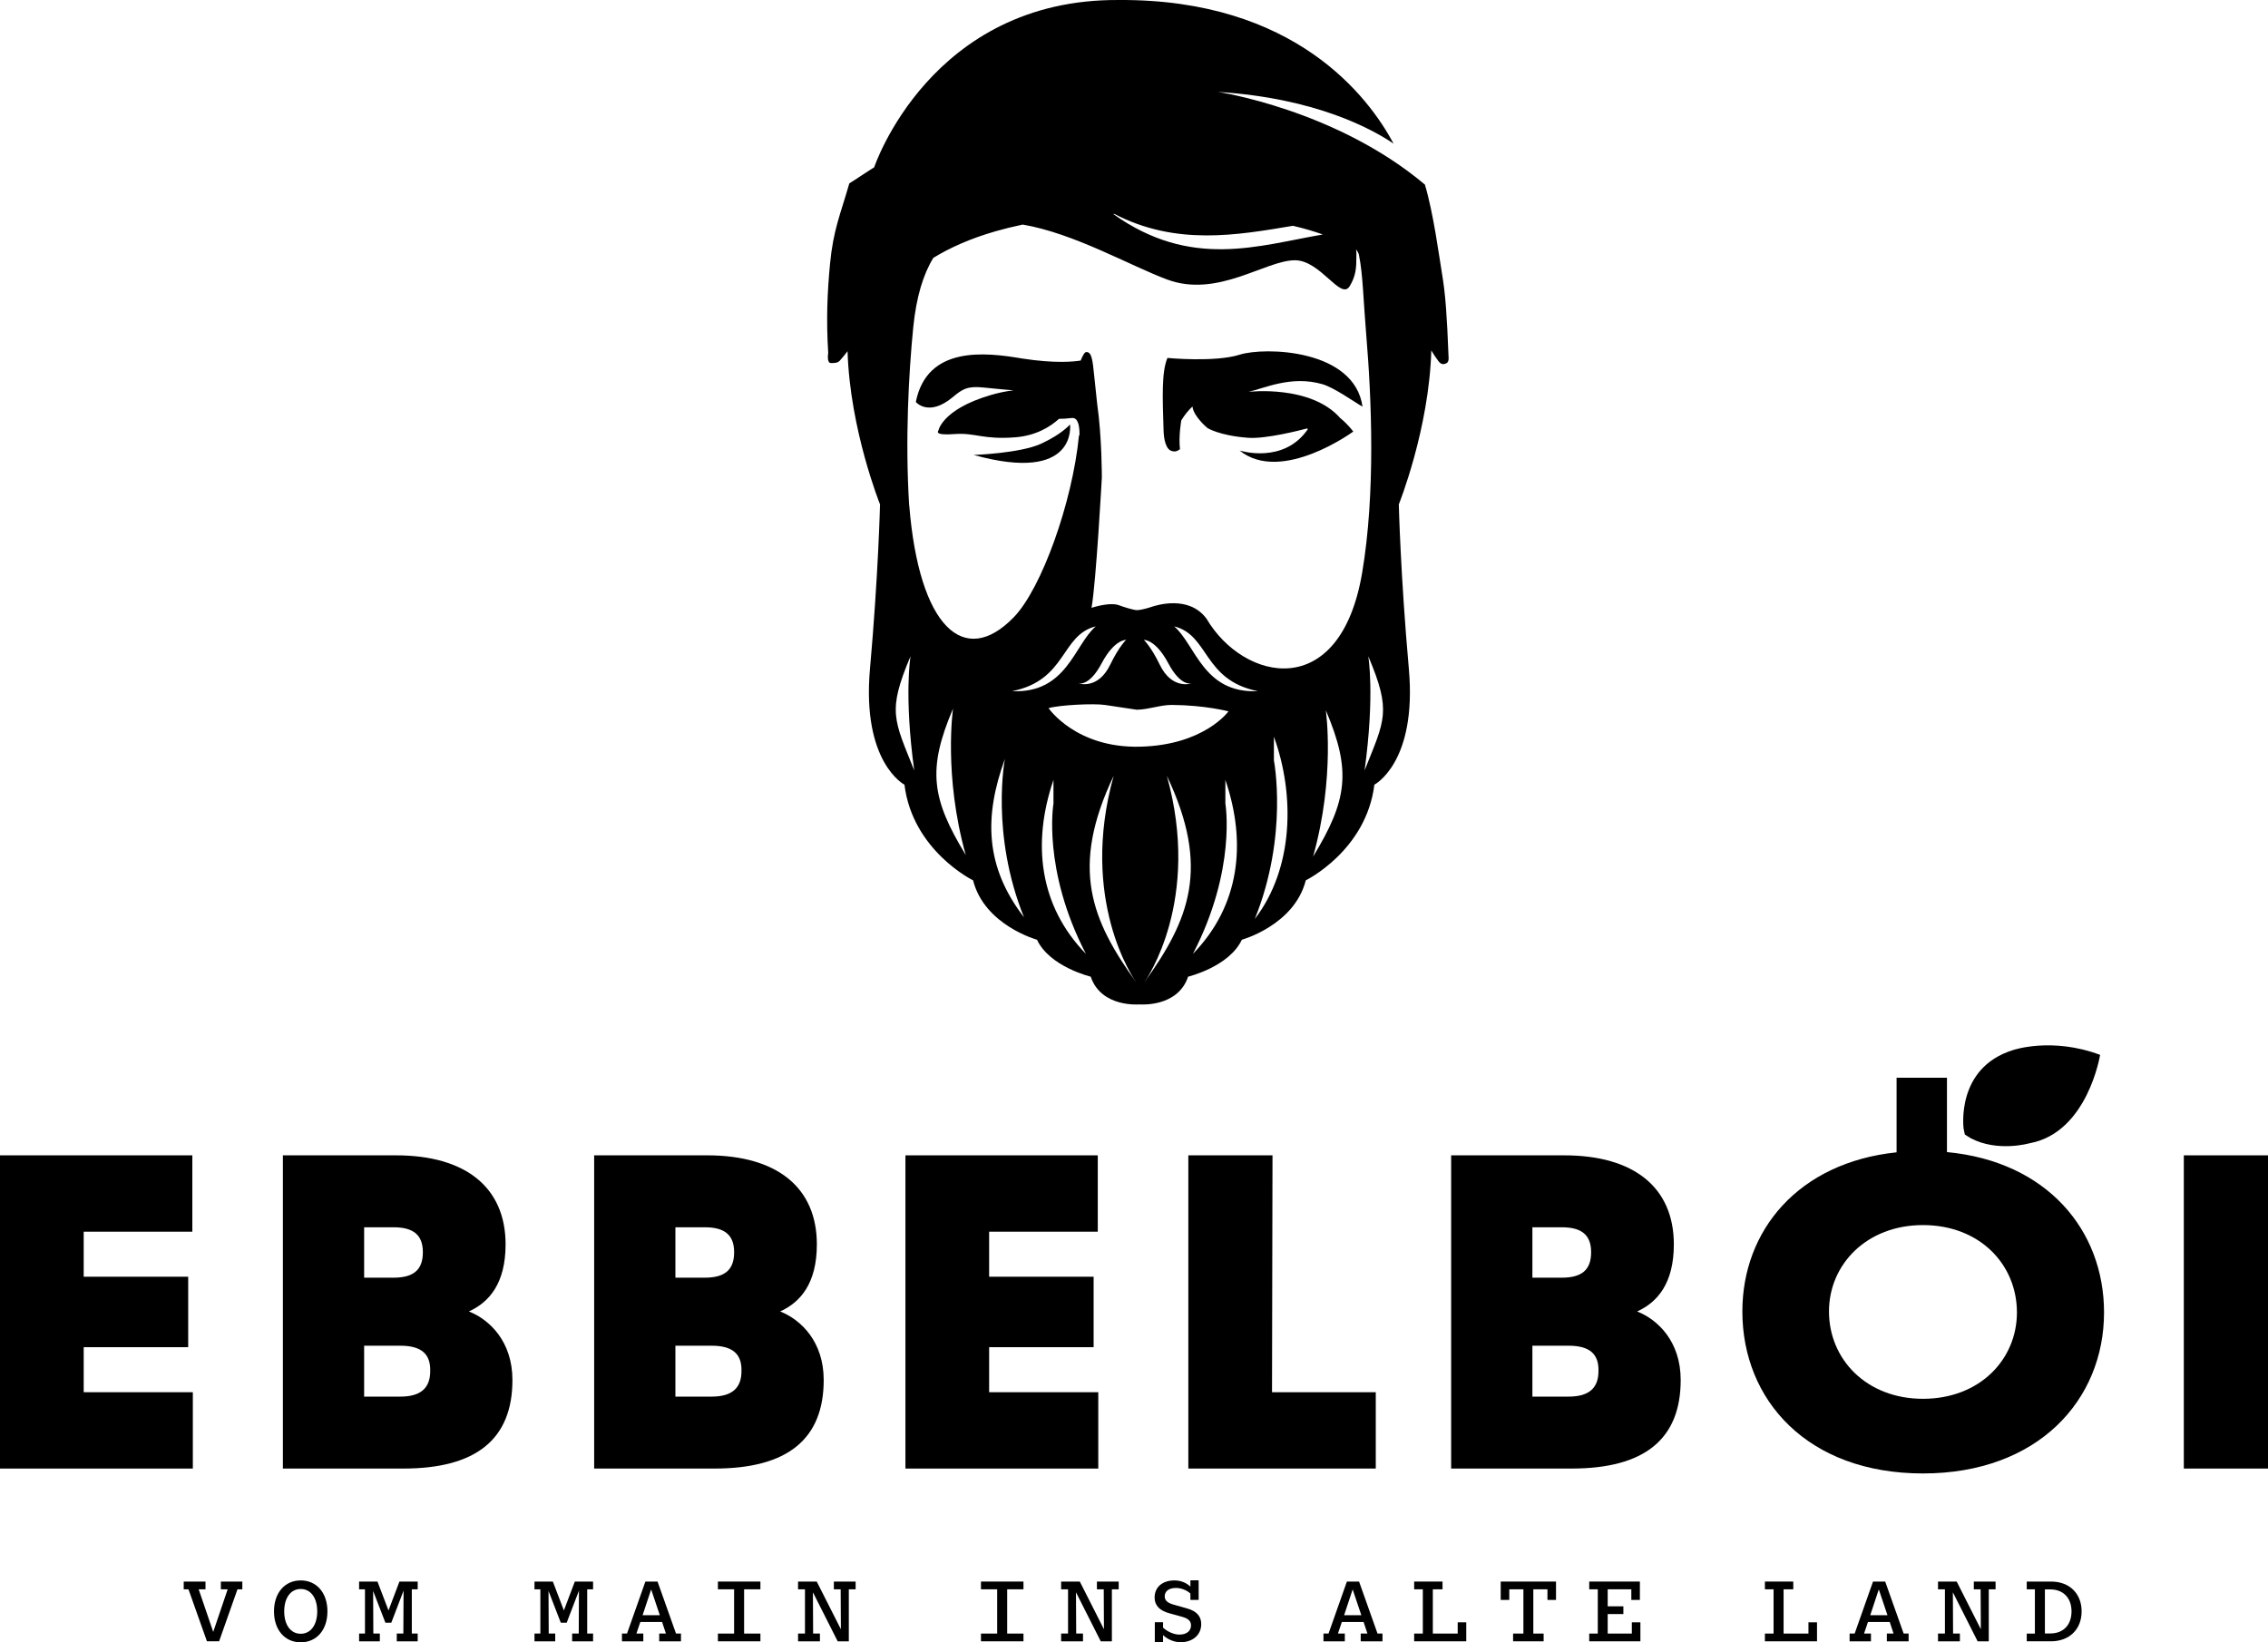 <?xml version="1.0" encoding="UTF-8" standalone="no"?>
<!-- Created with Inkscape (http://www.inkscape.org/) -->

<svg
   xmlns:dc="http://purl.org/dc/elements/1.1/"
   xmlns:cc="http://creativecommons.org/ns#"
   xmlns:rdf="http://www.w3.org/1999/02/22-rdf-syntax-ns#"
   xmlns:svg="http://www.w3.org/2000/svg"
   xmlns="http://www.w3.org/2000/svg"
   xmlns:sodipodi="http://sodipodi.sourceforge.net/DTD/sodipodi-0.dtd"
   xmlns:inkscape="http://www.inkscape.org/namespaces/inkscape"
   width="72.759mm"
   height="52.688mm"
   viewBox="0 0 257.807 186.689"
   id="svg8247"
   version="1.1"
   inkscape:version="0.91 r13725"
   sodipodi:docname="logo2.svg">
  <defs
     id="defs8249">
    <clipPath
       id="clipPath4666"
       clipPathUnits="userSpaceOnUse">
      <path
         inkscape:connector-curvature="0"
         id="path4668"
         d="M 0,0 990,0 990,3300 0,3300 0,0 Z" />
    </clipPath>
    <clipPath
       id="clipPath4626"
       clipPathUnits="userSpaceOnUse">
      <path
         inkscape:connector-curvature="0"
         id="path4628"
         d="M 0,0 990,0 990,3300 0,3300 0,0 Z" />
    </clipPath>
    <clipPath
       id="clipPath4586"
       clipPathUnits="userSpaceOnUse">
      <path
         inkscape:connector-curvature="0"
         id="path4588"
         d="M 0,0 990,0 990,3300 0,3300 0,0 Z" />
    </clipPath>
    <clipPath
       id="clipPath4568"
       clipPathUnits="userSpaceOnUse">
      <path
         inkscape:connector-curvature="0"
         id="path4570"
         d="M 0,0 990,0 990,3300 0,3300 0,0 Z" />
    </clipPath>
    <clipPath
       id="clipPath4544"
       clipPathUnits="userSpaceOnUse">
      <path
         inkscape:connector-curvature="0"
         id="path4546"
         d="M 0,0 990,0 990,3300 0,3300 0,0 Z" />
    </clipPath>
  </defs>
  <sodipodi:namedview
     id="base"
     pagecolor="#ffffff"
     bordercolor="#666666"
     borderopacity="1.0"
     inkscape:pageopacity="0.0"
     inkscape:pageshadow="2"
     inkscape:zoom="0.35"
     inkscape:cx="1665.3319"
     inkscape:cy="-1100.9413"
     inkscape:document-units="px"
     inkscape:current-layer="layer1"
     showgrid="false"
     fit-margin-top="0"
     fit-margin-left="0"
     fit-margin-right="0"
     fit-margin-bottom="0"
     inkscape:window-width="1920"
     inkscape:window-height="1137"
     inkscape:window-x="-8"
     inkscape:window-y="-8"
     inkscape:window-maximized="1" />
  <g
     inkscape:label="Ebene 1"
     inkscape:groupmode="layer"
     id="layer1"
     transform="translate(2120.332,755.268)">
    <g
       transform="matrix(1.25,0,0,-1.25,-2110.818,-597.01)"
       id="g4536">
      <path
         inkscape:connector-curvature="0"
         id="path4538"
         style="fill:#000000;fill-opacity:1;fill-rule:nonzero;stroke:none"
         d="m 0,0 9.925,0 0,-6.943 -17.536,0 0,28.484 17.491,0 0,-6.943 -9.88,0 0,-4.095 9.502,0 0,-6.408 L 0,4.095 0,0 Z" />
    </g>
    <g
       id="g4540"
       transform="matrix(1.25,0,0,-1.25,-2249.329,3181.018)">
      <g
         clip-path="url(#clipPath4544)"
         id="g4542">
        <g
           transform="translate(139.872,3015.48)"
           id="g4548">
          <path
             inkscape:connector-curvature="0"
             id="path4550"
             style="fill:#000000;fill-opacity:1;fill-rule:nonzero;stroke:none"
             d="m 0,0 -10.949,0 0,28.484 10.281,0 c 6.365,0 9.97,-2.937 9.97,-8.1 0,-3.516 -1.469,-5.252 -3.338,-6.097 C 7.878,13.53 9.925,11.527 9.925,8.056 9.925,2.67 6.631,0 0,0 m -0.89,21.942 -2.671,0 0,-4.584 2.671,0 c 1.825,0 2.67,0.712 2.67,2.314 0,1.558 -0.845,2.27 -2.67,2.27 m 0.623,-10.771 -3.294,0 0,-4.629 3.294,0 c 1.825,0 2.715,0.757 2.715,2.315 0.044,1.558 -0.801,2.314 -2.715,2.314" />
        </g>
        <g
           transform="translate(168.178,3015.48)"
           id="g4552">
          <path
             inkscape:connector-curvature="0"
             id="path4554"
             style="fill:#000000;fill-opacity:1;fill-rule:nonzero;stroke:none"
             d="m 0,0 -10.949,0 0,28.484 10.281,0 c 6.365,0 9.97,-2.937 9.97,-8.1 0,-3.516 -1.469,-5.252 -3.338,-6.097 C 7.878,13.53 9.925,11.527 9.925,8.056 9.925,2.67 6.631,0 0,0 m -0.89,21.942 -2.671,0 0,-4.584 2.671,0 c 1.825,0 2.67,0.712 2.67,2.314 0,1.558 -0.845,2.27 -2.67,2.27 m 0.623,-10.771 -3.294,0 0,-4.629 3.294,0 c 1.825,0 2.715,0.757 2.715,2.315 0.044,1.558 -0.801,2.314 -2.715,2.314" />
        </g>
      </g>
    </g>
    <g
       transform="matrix(1.25,0,0,-1.25,-2007.896,-597.01)"
       id="g4556">
      <path
         inkscape:connector-curvature="0"
         id="path4558"
         style="fill:#000000;fill-opacity:1;fill-rule:nonzero;stroke:none"
         d="m 0,0 9.925,0 0,-6.943 -17.536,0 0,28.484 17.491,0 0,-6.943 -9.88,0 0,-4.095 9.502,0 0,-6.408 L 0,4.095 0,0 Z" />
    </g>
    <g
       transform="matrix(1.25,0,0,-1.25,-1985.253,-623.937)"
       id="g4560">
      <path
         inkscape:connector-curvature="0"
         id="path4562"
         style="fill:#000000;fill-opacity:1;fill-rule:nonzero;stroke:none"
         d="m 0,0 7.655,0 -0.044,-21.541 9.435,0 0,-6.943 L 0,-28.484 0,0 Z" />
    </g>
    <g
       id="g4564"
       transform="matrix(1.25,0,0,-1.25,-2249.329,3181.018)">
      <g
         clip-path="url(#clipPath4568)"
         id="g4566">
        <g
           transform="translate(246.11,3015.48)"
           id="g4572">
          <path
             inkscape:connector-curvature="0"
             id="path4574"
             style="fill:#000000;fill-opacity:1;fill-rule:nonzero;stroke:none"
             d="m 0,0 -10.949,0 0,28.484 10.281,0 c 6.365,0 9.97,-2.937 9.97,-8.1 0,-3.516 -1.469,-5.252 -3.338,-6.097 C 7.878,13.53 9.925,11.527 9.925,8.056 9.925,2.67 6.631,0 0,0 m -0.89,21.942 -2.671,0 0,-4.584 2.671,0 c 1.825,0 2.67,0.712 2.67,2.314 0,1.558 -0.845,2.27 -2.67,2.27 m 0.623,-10.771 -3.294,0 0,-4.629 3.294,0 c 1.825,0 2.715,0.757 2.715,2.315 0.044,1.558 -0.801,2.314 -2.715,2.314" />
        </g>
      </g>
    </g>
    <path
       inkscape:connector-curvature="0"
       id="path4576"
       style="fill:#000000;fill-opacity:1;fill-rule:nonzero;stroke:none"
       d="m -1872.094,-623.937 9.569,0 0,35.605 -9.569,0 0,-35.605 z" />
    <g
       transform="matrix(1.25,0,0,-1.25,-2099.448,-575.486)"
       id="g4578">
      <path
         inkscape:connector-curvature="0"
         id="path4580"
         style="fill:#000000;fill-opacity:1;fill-rule:nonzero;stroke:none"
         d="m 0,0 1.98,0 0,-0.704 -0.62,0 1.323,-3.874 1.314,3.874 -0.62,0 0,0.704 1.952,0 0,-0.704 -0.441,0 -1.67,-4.728 -1.107,0 L 0.432,-0.704 0,-0.704 0,0 Z" />
    </g>
    <g
       id="g4582"
       transform="matrix(1.25,0,0,-1.25,-2249.329,3181.018)">
      <g
         clip-path="url(#clipPath4586)"
         id="g4584">
        <g
           transform="translate(128.114,3002.492)"
           id="g4590">
          <path
             inkscape:connector-curvature="0"
             id="path4592"
             style="fill:#000000;fill-opacity:1;fill-rule:nonzero;stroke:none"
             d="M 0,0 C 0,1.679 0.976,2.815 2.43,2.815 3.884,2.815 4.86,1.679 4.86,0 4.86,-1.679 3.884,-2.814 2.43,-2.814 0.976,-2.814 0,-1.679 0,0 m 0.929,0 c 0,-1.219 0.581,-2.036 1.501,-2.036 0.919,0 1.501,0.817 1.501,2.036 0,1.219 -0.582,2.036 -1.501,2.036 C 1.51,2.036 0.929,1.219 0.929,0" />
        </g>
      </g>
    </g>
    <g
       transform="matrix(1.25,0,0,-1.25,-2078.844,-569.575)"
       id="g4594">
      <path
         inkscape:connector-curvature="0"
         id="path4596"
         style="fill:#000000;fill-opacity:1;fill-rule:nonzero;stroke:none"
         d="m 0,0 0,4.025 -0.535,0 0,0.704 1.67,0 1.004,-2.627 0.994,2.627 1.661,0 0,-0.704 -0.535,0 0,-4.025 0.535,0 0,-0.704 -1.904,0 0,0.704 0.6,0 0.019,3.903 -1.117,-2.918 -0.534,0 L 0.741,3.875 0.76,0 l 0.591,0 0,-0.704 -1.886,0 0,0.704 L 0,0 Z" />
    </g>
    <g
       transform="matrix(1.25,0,0,-1.25,-2058.908,-569.575)"
       id="g4598">
      <path
         inkscape:connector-curvature="0"
         id="path4600"
         style="fill:#000000;fill-opacity:1;fill-rule:nonzero;stroke:none"
         d="m 0,0 0,4.025 -0.535,0 0,0.704 1.67,0 1.004,-2.627 0.995,2.627 1.66,0 0,-0.704 -0.535,0 0,-4.025 0.535,0 0,-0.704 -1.904,0 0,0.704 0.6,0 0.019,3.903 -1.117,-2.918 -0.534,0 L 0.741,3.875 0.76,0 l 0.591,0 0,-0.704 -1.886,0 0,0.704 L 0,0 Z" />
    </g>
    <g
       transform="matrix(1.25,0,0,-1.25,-2049.058,-569.575)"
       id="g4602">
      <path
         inkscape:connector-curvature="0"
         id="path4604"
         style="fill:#000000;fill-opacity:1;fill-rule:nonzero;stroke:none"
         d="m 0,0 1.67,4.729 1.107,0 L 4.456,0 l 0.451,0 0,-0.704 -1.98,0 0,0.704 0.61,0 -0.347,1.051 -1.98,0 L 0.854,0 l 0.628,0 0,-0.704 -1.942,0 L -0.46,0 0,0 Z M 2.983,1.67 2.195,4.015 1.417,1.67 l 1.566,0 z" />
    </g>
    <g
       transform="matrix(1.25,0,0,-1.25,-2036.885,-569.575)"
       id="g4606">
      <path
         inkscape:connector-curvature="0"
         id="path4608"
         style="fill:#000000;fill-opacity:1;fill-rule:nonzero;stroke:none"
         d="m 0,0 0,4.025 -1.473,0 0,0.704 3.865,0 0,-0.704 -1.482,0 0,-4.025 1.482,0 0,-0.704 -3.865,0 0,0.704 L 0,0 Z" />
    </g>
    <g
       transform="matrix(1.25,0,0,-1.25,-2028.829,-569.575)"
       id="g4610">
      <path
         inkscape:connector-curvature="0"
         id="path4612"
         style="fill:#000000;fill-opacity:1;fill-rule:nonzero;stroke:none"
         d="m 0,0 0,4.025 -0.629,0 0,0.704 1.698,0 2.196,-4.335 -0.019,3.631 -0.619,0 0,0.704 1.979,0 0,-0.704 -0.619,0 0,-4.729 -1.013,0 L 0.722,3.753 0.741,0 1.36,0 l 0,-0.704 -1.989,0 0,0.704 L 0,0 Z" />
    </g>
    <g
       transform="matrix(1.25,0,0,-1.25,-2006.982,-569.575)"
       id="g4614">
      <path
         inkscape:connector-curvature="0"
         id="path4616"
         style="fill:#000000;fill-opacity:1;fill-rule:nonzero;stroke:none"
         d="m 0,0 0,4.025 -1.473,0 0,0.704 3.865,0 0,-0.704 -1.482,0 0,-4.025 1.482,0 0,-0.704 -3.865,0 0,0.704 L 0,0 Z" />
    </g>
    <g
       transform="matrix(1.25,0,0,-1.25,-1998.926,-569.575)"
       id="g4618">
      <path
         inkscape:connector-curvature="0"
         id="path4620"
         style="fill:#000000;fill-opacity:1;fill-rule:nonzero;stroke:none"
         d="m 0,0 0,4.025 -0.629,0 0,0.704 1.698,0 2.196,-4.335 -0.019,3.631 -0.619,0 0,0.704 1.979,0 0,-0.704 -0.619,0 0,-4.729 -1.013,0 L 0.722,3.753 0.741,0 1.36,0 l 0,-0.704 -1.989,0 0,0.704 L 0,0 Z" />
    </g>
    <g
       id="g4622"
       transform="matrix(1.25,0,0,-1.25,-2249.329,3181.018)">
      <g
         clip-path="url(#clipPath4626)"
         id="g4624">
        <g
           transform="translate(208.963,3001.507)"
           id="g4630">
          <path
             inkscape:connector-curvature="0"
             id="path4632"
             style="fill:#000000;fill-opacity:1;fill-rule:nonzero;stroke:none"
             d="m 0,0 0,-0.497 c 0.432,-0.385 0.994,-0.629 1.492,-0.629 0.656,0 1.05,0.338 1.05,0.835 0,0.394 -0.244,0.629 -0.825,0.788 L 0.563,0.816 c -0.882,0.235 -1.332,0.723 -1.332,1.426 0,0.957 0.722,1.558 1.81,1.558 0.516,0 1.06,-0.188 1.445,-0.563 l 0,0.572 0.751,0 0,-1.782 -0.751,0 0,0.581 C 2.177,2.899 1.661,3.115 1.173,3.115 0.535,3.115 0.15,2.824 0.15,2.345 0.15,1.998 0.394,1.764 0.91,1.614 L 2.167,1.257 C 3.058,1.013 3.471,0.535 3.471,-0.169 3.471,-1.182 2.664,-1.82 1.604,-1.82 1.051,-1.82 0.46,-1.604 0,-1.173 l 0,-0.647 -0.75,0 0,1.82 L 0,0 Z" />
        </g>
      </g>
    </g>
    <g
       transform="matrix(1.25,0,0,-1.25,-1969.316,-569.575)"
       id="g4634">
      <path
         inkscape:connector-curvature="0"
         id="path4636"
         style="fill:#000000;fill-opacity:1;fill-rule:nonzero;stroke:none"
         d="m 0,0 1.67,4.729 1.107,0 L 4.456,0 l 0.451,0 0,-0.704 -1.98,0 0,0.704 0.61,0 -0.347,1.051 -1.98,0 L 0.854,0 l 0.628,0 0,-0.704 -1.942,0 L -0.46,0 0,0 Z M 2.983,1.67 2.195,4.015 1.417,1.67 l 1.566,0 z" />
    </g>
    <g
       transform="matrix(1.25,0,0,-1.25,-1958.597,-569.575)"
       id="g4638">
      <path
         inkscape:connector-curvature="0"
         id="path4640"
         style="fill:#000000;fill-opacity:1;fill-rule:nonzero;stroke:none"
         d="m 0,0 0,4.025 -0.788,0 0,0.704 2.58,0 0,-0.704 -0.882,0 0,-4.025 2.261,0 0,1.022 0.779,0 0,-1.726 -4.738,0 0,0.704 L 0,0 Z" />
    </g>
    <g
       transform="matrix(1.25,0,0,-1.25,-1948.337,-569.575)"
       id="g4642">
      <path
         inkscape:connector-curvature="0"
         id="path4644"
         style="fill:#000000;fill-opacity:1;fill-rule:nonzero;stroke:none"
         d="m 0,0 0.938,0 0,4.025 -1.285,0 0,-0.966 -0.779,0 0,1.67 5.029,0 0,-1.67 -0.779,0 0,0.966 -1.285,0 0,-4.025 0.938,0 0,-0.704 L 0,-0.704 0,0 Z" />
    </g>
    <g
       transform="matrix(1.25,0,0,-1.25,-1938.709,-569.575)"
       id="g4646">
      <path
         inkscape:connector-curvature="0"
         id="path4648"
         style="fill:#000000;fill-opacity:1;fill-rule:nonzero;stroke:none"
         d="m 0,0 0,4.025 -0.779,0 0,0.704 4.607,0 0,-1.67 -0.779,0 0,0.966 -2.148,0 0,-1.548 1.426,0 0,-0.704 -1.426,0 0,-1.773 2.195,0 0,1.022 0.779,0 0,-1.726 -4.654,0 0,0.704 L 0,0 Z" />
    </g>
    <g
       transform="matrix(1.25,0,0,-1.25,-1918.727,-569.575)"
       id="g4650">
      <path
         inkscape:connector-curvature="0"
         id="path4652"
         style="fill:#000000;fill-opacity:1;fill-rule:nonzero;stroke:none"
         d="m 0,0 0,4.025 -0.788,0 0,0.704 2.58,0 0,-0.704 -0.882,0 0,-4.025 2.261,0 0,1.022 0.779,0 0,-1.726 -4.738,0 0,0.704 L 0,0 Z" />
    </g>
    <g
       transform="matrix(1.25,0,0,-1.25,-1909.51,-569.575)"
       id="g4654">
      <path
         inkscape:connector-curvature="0"
         id="path4656"
         style="fill:#000000;fill-opacity:1;fill-rule:nonzero;stroke:none"
         d="m 0,0 1.67,4.729 1.107,0 L 4.456,0 l 0.451,0 0,-0.704 -1.98,0 0,0.704 0.61,0 -0.347,1.051 -1.98,0 L 0.854,0 l 0.628,0 0,-0.704 -1.942,0 L -0.46,0 0,0 Z M 2.984,1.67 2.195,4.015 1.417,1.67 l 1.567,0 z" />
    </g>
    <g
       transform="matrix(1.25,0,0,-1.25,-1899.249,-569.575)"
       id="g4658">
      <path
         inkscape:connector-curvature="0"
         id="path4660"
         style="fill:#000000;fill-opacity:1;fill-rule:nonzero;stroke:none"
         d="m 0,0 0,4.025 -0.629,0 0,0.704 1.698,0 2.196,-4.335 -0.019,3.631 -0.619,0 0,0.704 1.979,0 0,-0.704 -0.619,0 0,-4.729 -1.013,0 L 0.722,3.753 0.741,0 1.36,0 l 0,-0.704 -1.989,0 0,0.704 L 0,0 Z" />
    </g>
    <g
       id="g4662"
       transform="matrix(1.25,0,0,-1.25,-2249.329,3181.018)">
      <g
         clip-path="url(#clipPath4666)"
         id="g4664">
        <g
           transform="translate(287.504,3005.203)"
           id="g4670">
          <path
             inkscape:connector-curvature="0"
             id="path4672"
             style="fill:#000000;fill-opacity:1;fill-rule:nonzero;stroke:none"
             d="m 0,0 2.223,0 c 1.661,0 2.768,-1.088 2.768,-2.711 0,-1.633 -1.116,-2.721 -2.786,-2.721 l -2.205,0 0,0.703 0.741,0 0,4.025 L 0,-0.704 0,0 Z m 4.072,-2.711 c 0,1.219 -0.751,1.998 -1.933,1.998 l -0.488,0 0,-4.006 0.497,0 c 1.182,0 1.924,0.779 1.924,2.008" />
        </g>
        <g
           transform="translate(281.763,3046.387)"
           id="g4674">
          <path
             inkscape:connector-curvature="0"
             id="path4676"
             style="fill:#000000;fill-opacity:1;fill-rule:nonzero;stroke:none"
             d="m 0,0 c 0,0 -0.755,5.525 4.491,7.148 0,0 3.517,1.216 7.921,-0.435 0,0 -1.135,-7.073 -6.413,-8.037 0,0 -2.894,-0.835 -5.344,0.455 L 0.114,-0.536 0,0 Z" />
        </g>
        <g
           transform="translate(280.249,3044.26)"
           id="g4678">
          <path
             inkscape:connector-curvature="0"
             id="path4680"
             style="fill:#000000;fill-opacity:1;fill-rule:nonzero;stroke:none"
             d="m 0,0 0,6.76 -4.582,0 0,-6.782 c -8.965,-0.937 -14.024,-7.136 -14.024,-14.471 0,-8.056 5.919,-14.732 16.423,-14.732 10.459,0 16.467,6.676 16.467,14.642 C 14.284,-7.106 9.106,-0.86 0,0 m -2.183,-22.437 c -5.119,0 -8.546,3.578 -8.546,7.945 0,4.275 3.427,7.853 8.546,7.853 5.162,0 8.545,-3.578 8.545,-7.946 0,-4.274 -3.383,-7.852 -8.545,-7.852" />
        </g>
        <g
           transform="translate(225.074,3111.01)"
           id="g4682">
          <path
             inkscape:connector-curvature="0"
             id="path4684"
             style="fill:#000000;fill-opacity:1;fill-rule:nonzero;stroke:none"
             d="m 0,0 c -2.682,3.054 -8.336,2.386 -8.336,2.386 1.415,0.312 3.887,1.517 6.713,0.696 C -0.521,2.762 1.283,1.458 2.029,1.037 1.277,6.3 -6.884,6.478 -9.139,5.766 c -2.255,-0.713 -6.574,-0.298 -6.574,-0.298 -0.551,-1.313 -0.439,-3.652 -0.351,-6.597 0.021,-0.712 0.178,-1.761 0.789,-1.876 0.108,-0.02 0.298,-0.121 0.702,0.172 -0.138,1.204 0.121,2.625 0.121,2.625 0.31,0.509 0.651,0.924 1.016,1.26 0.09,-0.904 1.364,-1.959 1.364,-1.959 0,0 1.088,-0.694 3.708,-0.887 1.579,-0.117 4.654,0.665 5.349,0.849 0.025,-0.019 0.051,-0.039 0.076,-0.058 C -5.149,-4.238 -9.15,-2.952 -9.15,-2.952 -5.352,-6.02 1.188,-1.224 1.188,-1.224 0.789,-0.714 0.391,-0.314 0,0" />
        </g>
        <g
           transform="translate(200.504,3110.432)"
           id="g4686">
          <path
             inkscape:connector-curvature="0"
             id="path4688"
             style="fill:#000000;fill-opacity:1;fill-rule:nonzero;stroke:none"
             d="m 0,0 c 0,0 0.73,-5.405 -8.765,-2.776 0,0 4.236,0.146 6.135,1.023 C -0.73,-0.876 0,0 0,0" />
        </g>
        <g
           transform="translate(234.924,3116.597)"
           id="g4690">
          <path
             inkscape:connector-curvature="0"
             id="path4692"
             style="fill:#000000;fill-opacity:1;fill-rule:nonzero;stroke:none"
             d="m 0,0 c -0.144,3.74 -0.283,5.676 -0.576,7.429 -0.288,1.729 -0.789,5.578 -1.573,8.215 -8.128,6.844 -18.831,8.43 -18.831,8.43 8.916,-0.557 14.051,-3.393 15.984,-4.706 -2.257,4.218 -8.938,13.158 -24.976,13.063 -17.146,0.124 -22.259,-15.214 -22.259,-15.214 -0.559,-0.341 -1.701,-1.12 -2.261,-1.461 -0.815,-2.836 -1.461,-4.237 -1.753,-7.304 -0.249,-2.622 -0.355,-5.114 -0.165,-8.121 0,0 -0.16,-0.915 0.248,-0.915 0.258,0 0.605,-0.007 0.8,0.213 0.245,0.276 0.479,0.565 0.709,0.865 0.22,-7.147 2.954,-13.929 2.954,-13.929 0,0 -0.153,-6.408 -0.914,-14.952 -0.76,-8.544 3.135,-10.539 3.135,-10.539 0.746,-6.012 6.24,-8.699 6.24,-8.699 1.034,-4.082 5.813,-5.401 5.813,-5.401 1.157,-2.463 4.885,-3.359 4.885,-3.359 0.959,-2.842 4.429,-2.521 4.429,-2.521 0,0 3.47,-0.321 4.428,2.521 0,0 3.729,0.896 4.886,3.359 0,0 4.778,1.319 5.813,5.401 0,0 5.494,2.687 6.239,8.699 0,0 3.896,1.995 3.135,10.539 -0.761,8.544 -0.913,14.952 -0.913,14.952 0,0 2.751,6.827 2.955,14 0.202,-0.344 0.419,-0.675 0.658,-0.988 0.237,-0.311 0.485,-0.307 0.743,-0.161 C 0.06,-0.456 0.003,-0.027 0,0 m -11.433,11.109 c -5.857,-1.004 -11.968,-3.193 -19.065,1.865 0.034,10e-4 0.07,0.002 0.104,0.004 5.618,-2.908 11.117,-1.942 16.246,-1.079 0.996,-0.234 1.898,-0.499 2.715,-0.79 m -37.491,-38.353 c 0,0 -0.608,-3.493 0.335,-10.384 -1.83,4.604 -2.475,5.337 -0.335,10.384 m 3.864,-4.766 c 0,0 -0.883,-6.043 1.157,-13.312 -3.127,5.139 -3.503,7.796 -1.157,13.312 m 4.72,-4.562 c 0,0 -1.34,-6.801 1.734,-14.415 -3.529,4.579 -3.663,9.117 -1.734,14.415 m 0.651,6.151 c 5.005,1.004 4.408,5.1 7.609,5.892 -1.96,-1.69 -2.641,-6.121 -7.609,-5.892 m 8.143,2.532 c 1.165,2.198 2.226,2.13 2.226,2.13 0,0 -0.634,-0.577 -1.45,-2.26 -1.105,-2.28 -2.829,-1.716 -2.918,-1.686 0.068,-0.023 1.019,-0.302 2.142,1.816 m -4.381,-10.6 0,-2.157 c 0,0 -1.035,-5.983 2.952,-13.666 -4.258,4.371 -4.91,10.075 -2.952,15.823 m 7.533,-18.425 c -4.096,5.68 -6.043,10.42 -2.06,18.793 -3.152,-11.31 1.829,-18.469 2.06,-18.793 0.003,-0.004 0.007,-0.009 0.01,-0.013 0,0 -0.004,0.005 -0.01,0.013 m 0.347,21.443 c -5.844,-0.146 -8.327,3.506 -8.327,3.506 1.022,0.292 4.09,0.439 5.113,0.292 1.022,-0.146 2.921,-0.438 2.921,-0.438 1.201,0.039 2.128,0.448 3.214,0.438 3.01,-0.025 5.113,-0.584 5.113,-0.584 0,0 -2.191,-3.068 -8.034,-3.214 m 0.337,9.712 c 0,0 1.061,0.068 2.227,-2.13 1.122,-2.118 2.074,-1.839 2.142,-1.816 -0.089,-0.03 -1.813,-0.594 -2.918,1.686 -0.816,1.683 -1.451,2.26 -1.451,2.26 m 0.034,-31.155 c -0.006,-0.008 -0.01,-0.013 -0.01,-0.013 0.004,0.004 0.006,0.009 0.01,0.013 0.231,0.324 5.212,7.483 2.06,18.793 3.983,-8.373 2.036,-13.113 -2.06,-18.793 m 4.429,2.602 c 3.987,7.683 2.952,13.666 2.952,13.666 l 0,2.157 c 1.957,-5.748 1.305,-11.452 -2.952,-15.823 m -1.703,29.783 c 3.201,-0.792 2.605,-4.888 7.609,-5.892 -4.967,-0.229 -5.648,4.202 -7.609,5.892 m 7.333,-26.604 c 3.074,7.614 1.735,14.415 1.735,14.415 l 0,2.157 c 1.928,-5.298 1.795,-11.994 -1.735,-16.572 m 5.298,5.665 c 2.039,7.269 1.157,13.312 1.157,13.312 2.346,-5.517 1.97,-8.173 -1.157,-13.312 m -9.684,21.627 c -1.607,2.191 -4.584,1.226 -5.022,1.08 -0.438,-0.146 -1.022,-0.293 -1.315,-0.293 -0.292,0 -1.303,0.317 -1.607,0.439 -0.524,0.21 -1.478,0.096 -2.519,-0.226 0.415,2.296 0.937,11.825 0.937,11.825 0,0 0.018,3.655 -0.427,6.751 l -0.262,2.477 c -0.146,1.454 -0.223,2.23 -0.73,2.205 -0.148,-0.007 -0.327,-0.326 -0.506,-0.772 -0.571,-0.095 -2.305,-0.287 -5.338,0.188 -3.37,0.576 -8.629,1.16 -9.652,-3.953 0,0 1.149,-1.403 3.36,0.439 0.876,0.73 1.315,1.022 2.776,0.876 1.507,-0.151 2.259,-0.223 2.756,-0.258 -0.646,-0.072 -1.366,-0.214 -2.169,-0.454 -4.375,-1.311 -4.678,-3.232 -4.678,-3.232 0,0 -0.438,-0.438 1.461,-0.292 1.899,0.146 2.603,-0.528 5.551,-0.292 1.856,0.148 3.145,0.938 3.965,1.679 0.329,-0.004 0.708,0.019 1.148,0.073 0.642,0.081 0.728,-0.881 0.712,-1.556 l -0.047,-0.05 c -0.594,-6.063 -3.398,-13.9 -5.924,-16.508 -4.528,-4.674 -8.619,-0.876 -9.51,10.179 l -0.006,-0.021 c -0.375,5.953 -0.043,12.044 0.371,16.201 0.279,2.798 0.921,4.851 1.829,6.321 1.508,0.923 3.349,1.752 5.657,2.417 0.769,0.221 1.59,0.424 2.468,0.607 4.651,-0.78 9.854,-3.781 13.14,-4.997 4.598,-1.701 8.927,1.753 11.615,1.753 2.341,0 4.168,-3.687 4.978,-2.359 0.583,0.956 0.608,1.727 0.608,2.615 0,0.254 0.02,0.504 -0.03,0.698 0.021,-0.012 0.042,-0.025 0.063,-0.038 0.094,-0.152 0.208,-0.336 0.221,-0.533 0.34,-1.657 0.383,-4.053 0.653,-7.269 0.475,-5.66 0.844,-14.314 -0.38,-21.535 -2.008,-11.851 -10.787,-9.882 -14.147,-4.185 m 14.369,-13.787 c 0.944,6.891 0.335,10.384 0.335,10.384 2.14,-5.047 1.495,-5.78 -0.335,-10.384" />
        </g>
      </g>
    </g>
  </g>
</svg>
